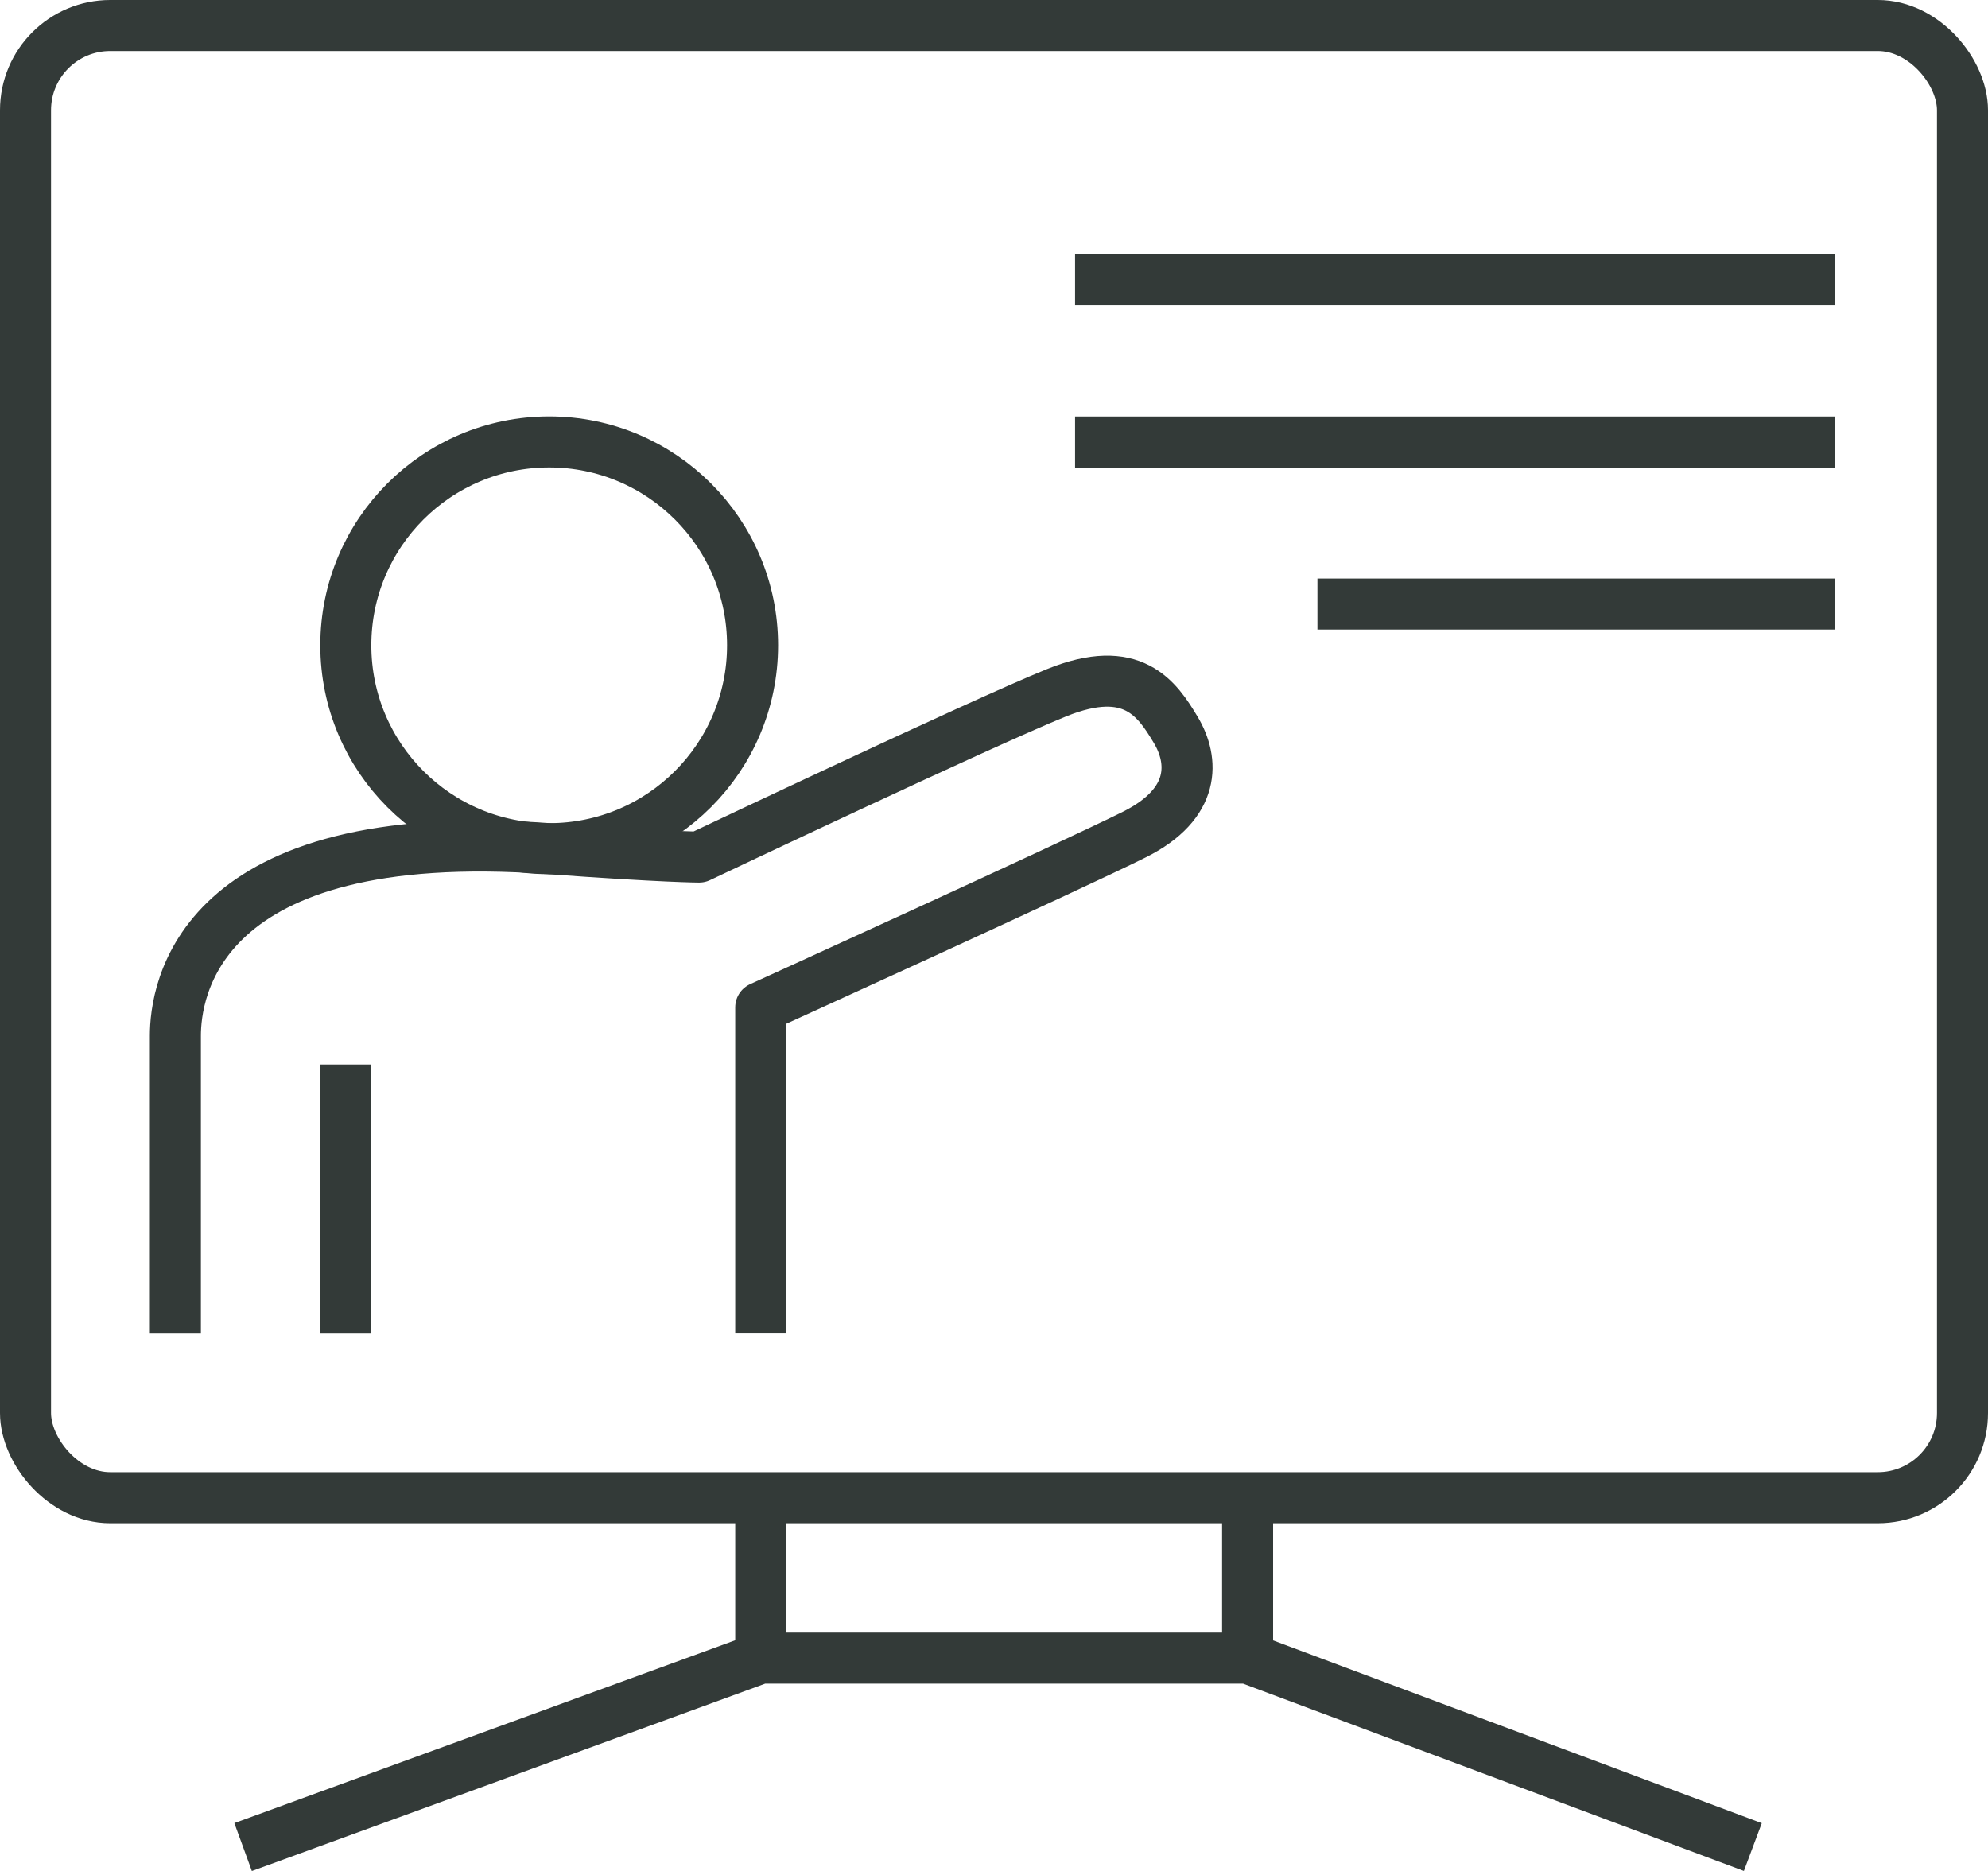 <?xml version="1.0" encoding="UTF-8"?>
<svg id="Layer_1" data-name="Layer 1" xmlns="http://www.w3.org/2000/svg" width="272.72" height="256.69" viewBox="0 0 272.72 256.69">
  <defs>
    <style>
      .cls-1 {
        fill: none;
        stroke: #333a38;
        stroke-linejoin: round;
        stroke-width: 7px;
      }
    </style>
  </defs>
  <rect class="cls-1" x="3.5" y="3.5" width="265.72" height="201.97" rx="11.62" ry="11.62"/>
  <polyline class="cls-1" points="33.35 253.4 104.36 227.48 171.15 227.48 240.46 253.4"/>
  <line class="cls-1" x1="171.15" y1="227.48" x2="171.15" y2="205.47"/>
  <line class="cls-1" x1="104.36" y1="227.48" x2="104.36" y2="205.47"/>
  <line class="cls-1" x1="147.48" y1="38.4" x2="251.73" y2="38.4"/>
  <line class="cls-1" x1="147.48" y1="60.64" x2="251.73" y2="60.64"/>
  <line class="cls-1" x1="180.73" y1="82.87" x2="251.73" y2="82.87"/>
  <circle class="cls-1" cx="75.34" cy="88.53" r="27.9"/>
  <path class="cls-1" d="m24.06,182.96v-40.86c0-5.92,2.76-29.21,51.28-25.67,15.78,1.15,20.57,1.15,20.57,1.15,0,0,38.6-18.32,49.03-22.54,10.43-4.23,13.81.85,16.34,5.07,2.54,4.23,2.82,10.14-5.64,14.37-8.45,4.23-51.28,23.72-51.28,23.72v44.75"/>
  <line class="cls-1" x1="47.44" y1="146.04" x2="47.44" y2="182.96"/>
</svg>
